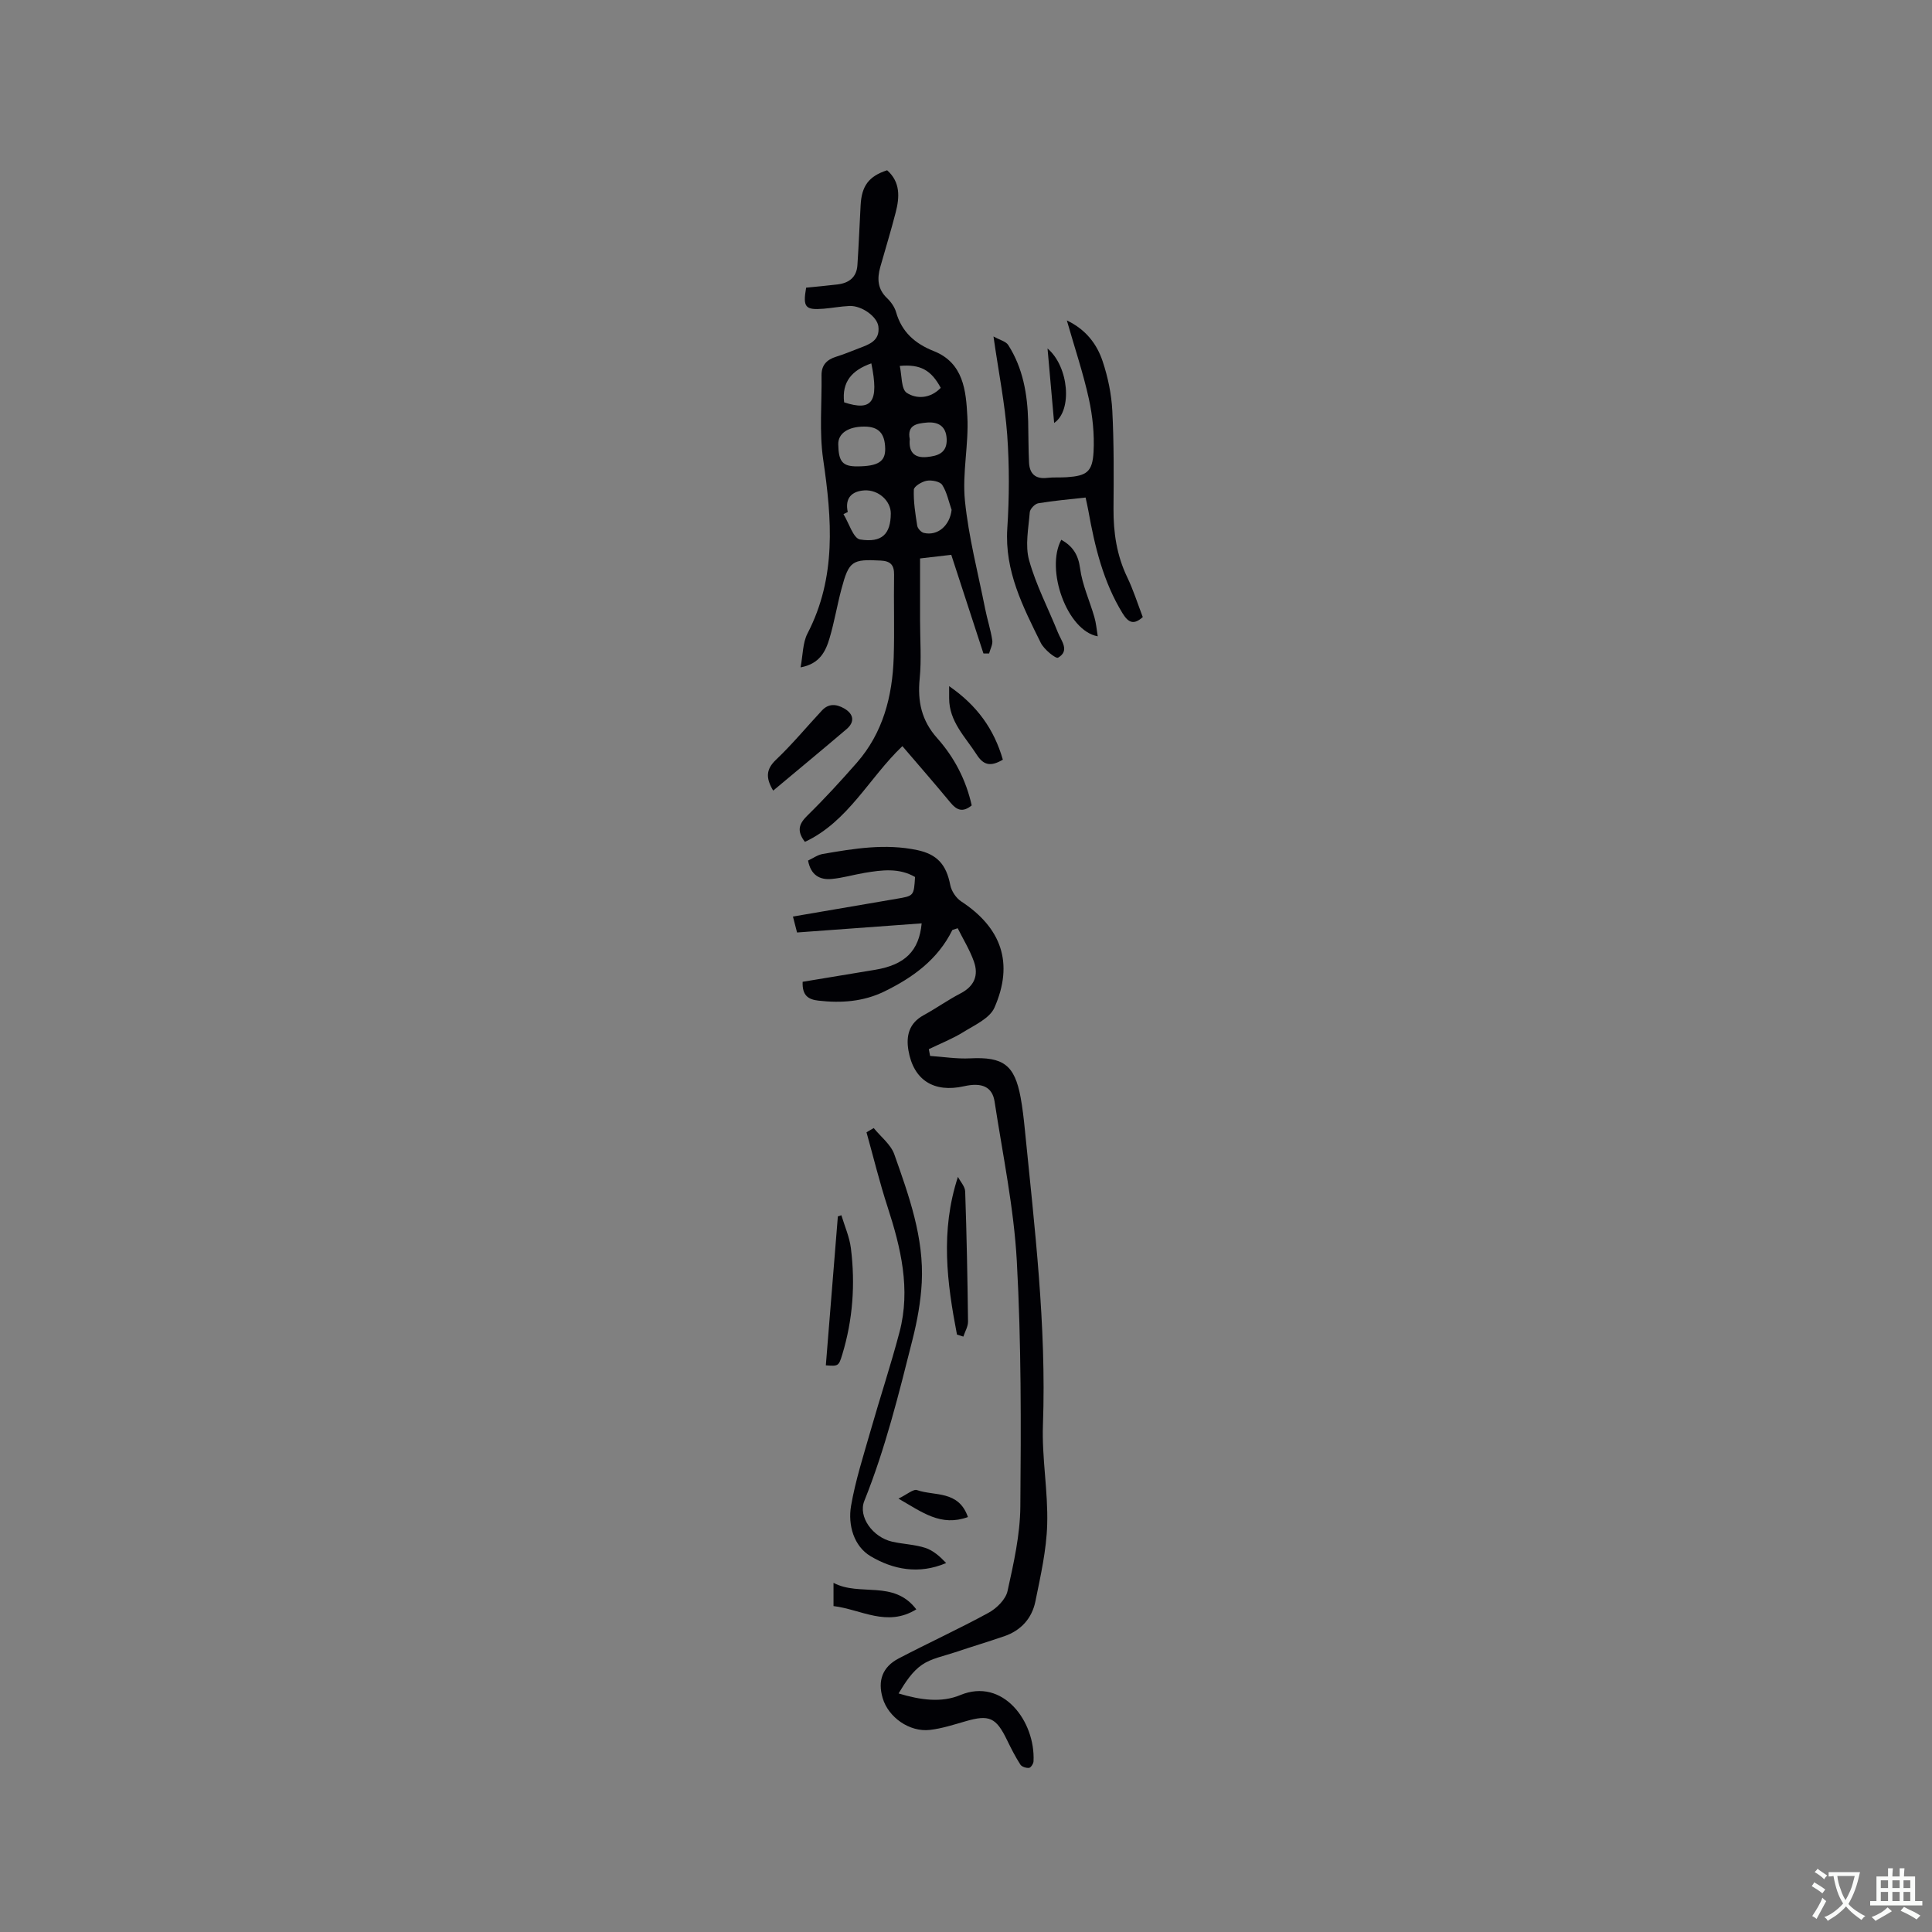 <svg enable-background="new 0 0 400 400" viewBox="0 0 400 400" xmlns="http://www.w3.org/2000/svg"><rect x="0" y="0" width="400" height="400" fill="#808080" stroke="none"/><g fill="#010105"><path d="m166.65 174.3c-1.8-2.35-1.18-3.79.55-5.49 3.55-3.48 6.92-7.16 10.2-10.9 5.42-6.2 7.36-13.73 7.63-21.74.19-5.72-.02-11.45.08-17.18.03-2.05-.78-2.83-2.77-2.93-5.91-.32-6.58.08-8.12 5.86-.9 3.37-1.47 6.84-2.46 10.18-.81 2.75-2.04 5.35-6.01 6.07.49-2.58.43-5.07 1.43-7.01 6.03-11.62 5.06-23.69 3.25-36.04-.83-5.7-.26-11.59-.34-17.4-.03-2.1 1.06-3.25 3.01-3.86 1.61-.5 3.18-1.15 4.76-1.76 2.11-.81 4.36-1.54 4-4.51-.25-2.04-3.45-4.35-5.99-4.24-1.8.08-3.58.42-5.37.57-3.79.3-4.3-.3-3.6-4.36 2.11-.21 4.3-.41 6.48-.67 2.39-.28 3.98-1.48 4.14-4.01.27-4.12.44-8.24.66-12.37.21-4.03 1.7-6.03 5.49-7.26 2.77 2.45 2.59 5.58 1.77 8.74-.97 3.79-2.13 7.53-3.19 11.3-.67 2.38-.57 4.55 1.39 6.42.82.78 1.57 1.84 1.88 2.91 1.18 4.13 3.93 6.53 7.81 8.07 6.17 2.45 6.67 8.22 6.95 13.54.31 5.79-1.08 11.7-.5 17.44.76 7.53 2.71 14.94 4.19 22.4.43 2.18 1.14 4.31 1.47 6.5.13.86-.42 1.82-.66 2.73-.39 0-.78-.01-1.17-.01-2.18-6.68-4.36-13.37-6.66-20.42-2.03.23-4.07.47-6.46.75v12.85c0 4.01.31 8.05-.08 12.03-.47 4.71.38 8.69 3.62 12.32 3.55 3.98 5.98 8.66 7.15 13.93-1.85 1.51-3.09 1-4.39-.57-3.24-3.92-6.58-7.75-9.96-11.7-6.89 6.55-11.2 15.62-20.18 19.82zm8.87-68.29c-.3.15-.59.29-.89.44 1.13 1.83 2.04 5.01 3.43 5.24 4.58.74 6.34-1.16 6.37-5.37.02-2.57-2.52-4.96-5.46-4.79-2.59.16-4.09 1.56-3.45 4.48zm21.5-.45c-.61-1.74-.97-3.65-1.94-5.16-.46-.72-2.17-1.04-3.19-.87s-2.66 1.17-2.69 1.85c-.09 2.48.31 4.99.7 7.46.09.57.8 1.35 1.36 1.49 2.89.7 5.4-1.54 5.76-4.77zm-19.49-9c4.26-.03 5.78-1 5.74-3.65-.05-3.19-1.36-4.59-4.33-4.59-3.34 0-5.42 1.41-5.39 3.65.06 3.64.9 4.61 3.98 4.59zm10.83-5.62c-.24 2.45.75 3.96 3.56 3.68 2.24-.22 4.19-.83 4.08-3.71-.11-2.79-1.88-3.65-4.25-3.41-1.84.19-4 .44-3.39 3.44zm-7.96-15.71c-4.04 1.42-6.14 3.85-5.63 8.07 5.8 1.91 7.25-.09 5.63-8.07zm14.37 5.07c-1.97-3.67-4.21-4.93-8.48-4.54.44 1.96.27 4.81 1.45 5.58 2 1.3 4.85 1.23 7.03-1.04z"/><path d="m197.18 192.54c-3.02 6.13-8.19 9.86-14.1 12.74-4.34 2.11-8.92 2.43-13.64 1.89-2.11-.24-3.38-1.07-3.26-3.9 4.91-.81 9.98-1.64 15.04-2.49 6.12-1.03 9.07-3.88 9.6-9.61-8.57.63-17.07 1.25-25.8 1.89-.27-1.07-.52-2.03-.85-3.3 7.35-1.26 14.42-2.47 21.49-3.68 3.55-.6 3.55-.6 3.79-4.51-3.31-1.92-6.86-1.45-10.41-.86-2.29.38-4.55 1.06-6.85 1.27-2.46.23-4.32-.78-4.89-3.81 1.01-.47 1.99-1.19 3.06-1.37 6.47-1.12 12.95-2.19 19.54-.8 4.11.87 6.02 2.99 6.84 7.23.24 1.25 1.2 2.7 2.27 3.4 8.32 5.46 10.94 12.76 6.88 21.99-.98 2.22-4.11 3.61-6.45 5.07-2.25 1.39-4.75 2.37-7.14 3.53.09.47.18.93.27 1.4 2.77.19 5.55.64 8.3.5 6.83-.34 9.19 1.34 10.44 8.1.4 2.18.65 4.4.87 6.61 2.02 20.34 4.49 40.64 3.75 61.17-.25 6.85 1.08 13.75.88 20.61-.15 5.33-1.37 10.66-2.44 15.93-.71 3.51-2.98 6.04-6.46 7.23-3.4 1.16-6.84 2.2-10.24 3.34-2.3.77-4.83 1.24-6.77 2.56-2.02 1.38-3.46 3.62-4.86 5.94 4.51 1.36 8.86 1.97 12.77.34 8.81-3.67 15.58 5.44 15.17 13.72-.02.49-.57 1.32-.93 1.35-.59.06-1.51-.23-1.8-.69-1.02-1.59-1.89-3.29-2.72-5-2.29-4.75-3.7-5.39-8.62-3.96-2.43.7-4.88 1.5-7.38 1.79-4.24.49-8.61-2.62-9.78-6.58-1.07-3.6-.06-6.45 3.3-8.21 6.17-3.23 12.52-6.13 18.63-9.47 1.67-.91 3.54-2.76 3.92-4.49 1.27-5.75 2.6-11.64 2.65-17.48.15-16.95.2-33.93-.73-50.84-.61-11.06-2.92-22.02-4.6-33.01-.47-3.07-2.63-4.02-6.31-3.19-6.26 1.41-10.48-1.26-11.53-7.42-.52-3.04.14-5.64 3.14-7.28 2.6-1.42 5.03-3.16 7.65-4.52 2.86-1.48 3.78-3.75 2.77-6.59-.85-2.4-2.22-4.61-3.36-6.9-.37.11-.74.24-1.1.36z"/><path d="m205.69 69.66c1.37.76 2.58 1.03 3.05 1.77 3.06 4.78 3.98 10.18 4.13 15.76.07 2.86.04 5.72.18 8.57.11 2.28 1.28 3.47 3.74 3.18 1.36-.16 2.75-.04 4.12-.14 4.06-.29 5.27-1.08 5.5-5.25.19-3.64-.19-7.4-.97-10.96-1.17-5.34-2.93-10.54-4.56-16.25 3.95 1.89 6.22 4.89 7.41 8.46 1.09 3.27 1.82 6.77 2 10.21.35 6.76.3 13.55.25 20.33-.03 4.94.67 9.65 2.83 14.15 1.28 2.66 2.17 5.5 3.23 8.27-1.83 1.64-2.95 1.23-4.19-.79-4.01-6.55-5.75-13.82-7.08-21.25-.15-.82-.34-1.63-.57-2.71-3.37.38-6.61.65-9.81 1.19-.7.12-1.7 1.18-1.75 1.87-.26 3.31-.99 6.85-.14 9.91 1.43 5.15 3.97 9.98 5.97 14.97.69 1.74 2.51 3.77.04 5.21-.48.28-2.92-1.71-3.59-3.07-3.69-7.47-7.51-14.86-6.93-23.7.42-6.44.44-12.95-.02-19.38-.47-6.4-1.75-12.75-2.84-20.35z"/><path d="m180.89 233.55c1.46 1.8 3.54 3.39 4.27 5.45 3.03 8.58 6.16 17.24 5.68 26.53-.21 3.97-.94 7.97-1.92 11.84-2.84 11.26-5.62 22.55-9.97 33.37-1.33 3.31 1.76 7.54 5.77 8.45 2.26.51 4.66.57 6.85 1.28 1.63.53 3.03 1.77 4.32 3.14-5.68 2.43-11.04 1.32-15.64-1.41-3.46-2.06-4.73-6.43-4.05-10.42.91-5.28 2.58-10.44 4.06-15.62 1.94-6.81 4.18-13.54 5.98-20.39 2.33-8.87.28-17.4-2.47-25.87-1.66-5.09-2.93-10.31-4.37-15.47.49-.3.99-.59 1.49-.88z"/><path d="m160.08 163.69c-1.53-2.57-1.55-4.37.59-6.4 3.36-3.19 6.33-6.79 9.5-10.19 1.37-1.47 2.95-1.37 4.6-.43 1.98 1.14 2.26 2.78.51 4.28-4.99 4.25-10.04 8.42-15.2 12.74z"/><path d="m174.2 251.6c.68 2.28 1.68 4.51 1.97 6.84.93 7.44.4 14.81-1.79 22.01-.74 2.44-.85 2.41-3.4 2.23.83-10.28 1.66-20.56 2.49-30.84.25-.08.49-.16.73-.24z"/><path d="m198.13 276.31c-2.06-10.7-3.48-21.42.2-32.65.52 1.01 1.47 2 1.5 3.02.31 8.97.48 17.95.59 26.93.01 1.04-.63 2.08-.97 3.12-.43-.14-.88-.28-1.32-.42z"/><path d="m227.28 131.74c-6.36-1.11-10.89-13.84-7.55-19.99 2.32 1.31 3.51 3.04 3.89 5.91.45 3.44 1.99 6.73 2.96 10.11.36 1.23.46 2.53.7 3.97z"/><path d="m172.57 332.52c0-1.62 0-2.86 0-4.81 5.46 2.91 12.44-.71 17.14 5.49-6.08 3.74-11.39.02-17.14-.68z"/><path d="m207.63 157.28c-2.62 1.56-4.06 1.07-5.42-1.05-2.37-3.69-5.71-6.85-5.7-11.68 0-.61 0-1.22 0-2.49 5.81 4.02 9.3 8.92 11.12 15.22z"/><path d="m200.4 314.09c-5.59 2.02-9.38-.94-14.38-3.82 1.8-.87 3.08-2.03 3.85-1.76 3.59 1.27 8.59-.02 10.53 5.58z"/><path d="m216.88 72.15c4.4 3.73 5.21 12.82 1.37 15.42-.46-5.12-.89-9.99-1.37-15.42z"/></g><path d="m377.9 391.2c-.2.3-.4.5-.6.8-.7-.6-1.4-1-2.2-1.5.2-.3.4-.5.5-.8.6.4 1.4.8 2.3 1.5zm-1.8 6.1c-.2-.2-.5-.4-.9-.6.4-.6.8-1.2 1.2-1.9s.7-1.3.9-1.9c.3.3.5.5.8.7-.7 1.3-1.4 2.6-2 3.7zm2.2-9c-.3.3-.5.5-.6.8-.6-.6-1.3-1.1-2-1.5.3-.3.5-.5.6-.7.6.5 1.3.9 2 1.4zm.3.2v-.9h2 4.5c-.3 1.3-.6 2.5-1 3.6s-.9 2.1-1.4 3c.4.5 1 1 1.6 1.4s1.2.8 1.9 1.1c-.3.2-.5.4-.8.8-.4-.3-1-.7-1.6-1.2s-1.2-1.1-1.6-1.6c-.5.6-1.1 1.1-1.7 1.6s-1.4.9-2.1 1.4c-.1-.3-.3-.5-.7-.8.6-.2 1.2-.5 1.9-1s1.4-1.1 2-1.8c-.5-.8-.9-1.6-1.2-2.5s-.6-2-.8-3.2c-.4.1-.7.1-1 .1zm2.5 2.7c.3 1 .7 1.7 1 2.2.3-.5.6-1.1 1-2s.6-1.9.9-3h-3.2-.4c.1.9.3 1.8.7 2.8z" fill="#fafbfa"/><path d="m396.5 388.5v1.5 3.6h1.5v.9c-.4 0-1 0-1.7 0h-7.9c-.5 0-.9 0-1.2 0v-.9h1.3v-3.5c0-.7 0-1.2 0-1.6h2.4c0-.8 0-1.4 0-1.7h1c0 .3-.1.8-.1 1.7h1.5c0-.8 0-1.4 0-1.7h1c0 .3-.1.9-.1 1.7zm-8.2 9.2c-.2-.3-.5-.5-.8-.8.8-.3 1.4-.6 1.9-.9s1-.7 1.4-1.1c.3.3.6.5.9.8-1.6 1-2.8 1.6-3.4 2zm2.6-6.8v-1.6h-1.5v1.6zm0 2.7v-1.9h-1.5v1.9zm2.4-2.7v-1.6h-1.5v1.6zm0 2.7v-1.9h-1.5v1.9zm.2 2 .7-.8c.4.2.9.5 1.6.8s1.3.7 1.8 1c-.3.3-.5.5-.8.8-.4-.3-1.5-1-3.3-1.8zm2-4.7v-1.6h-1.4v1.6zm0 2.7v-1.9h-1.4v1.9z" fill="#fafbfa"/></svg>
